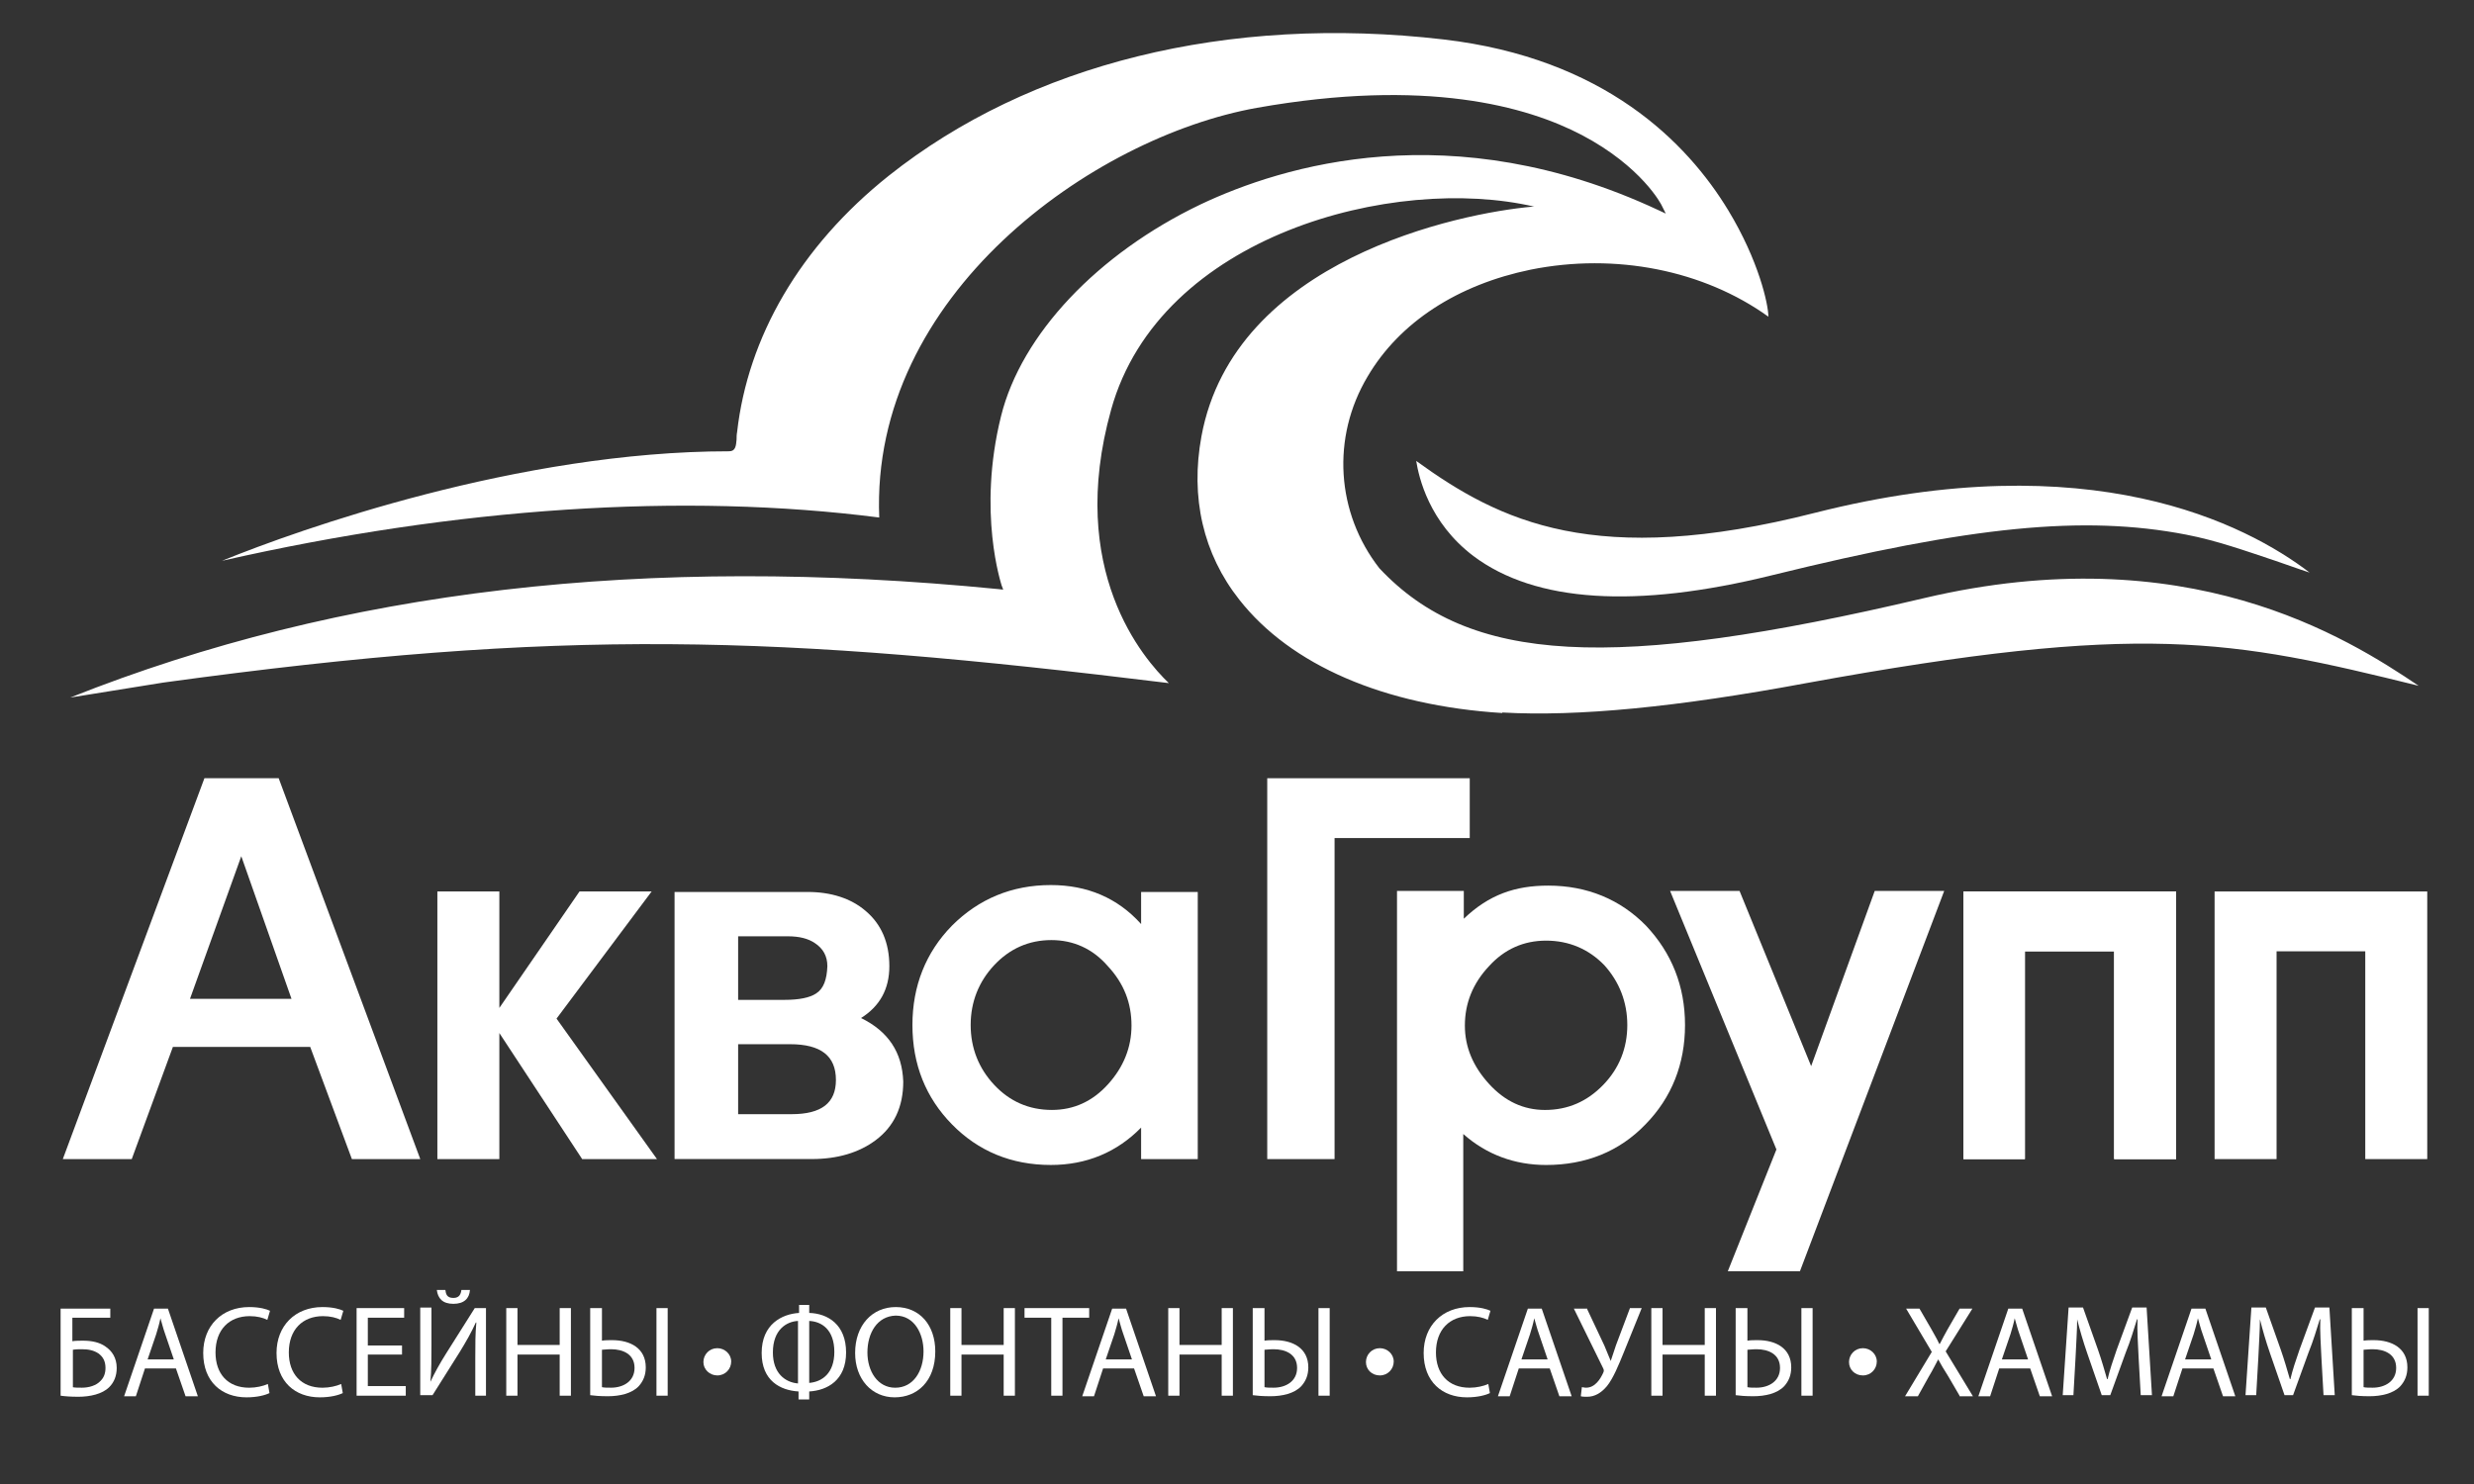 <?xml version="1.0" encoding="UTF-8"?> <svg xmlns="http://www.w3.org/2000/svg" width="280" height="168" viewBox="0 0 280 168" fill="none"><rect x="0" y="0" width="280" height="168" fill="#333333" stroke="none"/> <path d="M273.735 77.636C265.571 72.133 247.49 60.704 217.736 67.719C182.359 76.064 166.273 75.157 156.114 64.332C151.215 58.043 150.671 49.517 154.783 42.623C158.412 36.455 165.003 32.222 173.228 30.528C182.843 28.593 192.821 30.589 200.139 35.85C200.139 34.459 199.05 29.5 195.603 23.816C190.947 16.136 181.573 6.581 163.371 4.465C138.939 1.623 116.503 7.247 100.599 19.885C90.5 27.928 84.634 38.208 83.424 48.912C83.364 49.214 83.364 49.517 83.364 49.758C83.303 50.484 83.243 51.089 82.517 51.089C58.751 51.089 33.896 59.918 25.128 63.486C51.736 57.438 77.377 55.745 99.51 58.587C98.482 33.431 123.639 15.531 142.265 12.205C161.375 8.819 172.804 12.024 179.033 15.289C185.806 18.857 188.044 23.151 188.104 23.332L188.528 24.179L187.621 23.756C164.278 12.87 145.168 18.736 135.855 23.151C124.244 28.714 115.596 37.846 113.298 47.098C110.577 58.043 113.359 66.207 113.359 66.267L113.54 66.751L112.996 66.691C73.083 62.76 38.674 66.751 7.953 78.967L18.476 77.273C63.831 71.045 87.96 71.891 132.287 77.334C129.445 74.613 120.676 64.574 125.756 46.372C131.259 26.598 157.807 19.704 173.651 23.393H173.47C165.185 24.118 139.665 29.379 135.976 49.396C134.706 56.289 136.157 62.7 140.27 67.9C146.075 75.278 156.598 79.874 170.023 80.72V80.66C178.549 81.144 189.798 80.055 204.432 77.334C242.531 70.379 252.388 72.375 273.735 77.636Z" fill="white"></path> <path d="M160.281 52.18C160.584 54.054 161.733 59.134 166.752 62.944C173.767 68.205 185.136 68.93 200.557 65.121C223.113 59.557 235.813 58.287 247.424 60.525C250.871 61.19 254.076 62.339 257.523 63.488C258.793 63.911 260.063 64.395 261.393 64.818C254.197 59.315 236.539 50.184 205.455 58.045C180.54 64.395 169.715 59.013 160.281 52.18Z" fill="white"></path> <path d="M23.135 88.102L7.109 131.218H14.911L19.567 118.519H35.109L39.826 131.218H47.566L31.541 88.102H23.135ZM32.992 113.077H21.502L27.308 96.93L32.992 113.077Z" fill="url(#paint0_linear_681_4027)"></path> <path d="M73.75 100.922H65.586L56.515 114.105V100.922H49.5V131.218H56.515V116.947L65.888 131.218H74.355L62.986 115.314L73.75 100.922Z" fill="url(#paint1_linear_681_4027)"></path> <path d="M97.449 115.248C99.566 113.918 100.654 111.983 100.654 109.382C100.654 106.721 99.747 104.605 97.933 103.093C96.3 101.702 94.063 100.977 91.402 100.977H76.344V131.213H91.885C94.788 131.213 97.207 130.487 99.082 129.096C101.198 127.524 102.227 125.286 102.227 122.444C102.106 119.118 100.533 116.76 97.449 115.248ZM92.369 112.466C91.644 112.95 90.434 113.192 88.801 113.192H83.54V105.996H89.164C90.434 105.996 91.462 106.238 92.248 106.782C93.155 107.387 93.639 108.233 93.639 109.382C93.579 110.894 93.216 111.922 92.369 112.466ZM94.607 122.263C94.607 124.863 92.974 126.133 89.588 126.133H83.54V118.211H89.406C92.914 118.211 94.607 119.542 94.607 122.263Z" fill="url(#paint2_linear_681_4027)"></path> <path d="M129.148 100.921V104.61C126.488 101.647 123.041 100.195 118.928 100.195C114.514 100.195 110.764 101.768 107.741 104.791C104.777 107.815 103.266 111.625 103.266 116.039C103.266 120.514 104.777 124.263 107.741 127.287C110.704 130.31 114.453 131.883 118.928 131.883C122.98 131.883 126.427 130.431 129.148 127.65V131.218H135.559V100.981H129.148V100.921ZM128.06 116.099C128.06 118.579 127.153 120.816 125.399 122.751C123.645 124.687 121.529 125.654 119.049 125.654C116.449 125.654 114.272 124.687 112.518 122.812C110.764 120.937 109.857 118.639 109.857 116.039C109.857 113.439 110.764 111.141 112.518 109.266C114.272 107.392 116.449 106.424 118.989 106.424C121.468 106.424 123.645 107.392 125.339 109.327C127.213 111.322 128.06 113.56 128.06 116.099Z" fill="url(#paint3_linear_681_4027)"></path> <path d="M166.341 88.102H143.422V131.218H151.042V94.874H166.341V88.102Z" fill="url(#paint4_linear_681_4027)"></path> <path d="M175.223 100.258C171.474 100.258 168.511 101.286 165.669 104.007V100.863H158.109V143.919H165.608V128.377C168.269 130.736 171.474 131.885 174.982 131.885C179.457 131.885 183.266 130.373 186.23 127.289C189.193 124.265 190.705 120.456 190.705 116.041C190.705 111.627 189.193 107.877 186.29 104.793C183.387 101.83 179.638 100.258 175.223 100.258ZM184.174 116.041C184.174 118.641 183.266 120.939 181.452 122.814C179.638 124.689 177.461 125.656 174.861 125.656C172.442 125.656 170.325 124.689 168.511 122.693C166.697 120.697 165.79 118.52 165.79 116.102C165.79 113.562 166.697 111.324 168.511 109.389C170.265 107.454 172.442 106.486 174.982 106.486C177.582 106.486 179.819 107.454 181.573 109.268C183.266 111.143 184.174 113.441 184.174 116.041Z" fill="url(#paint5_linear_681_4027)"></path> <path d="M204.981 120.694L196.877 100.859H189.016L201.05 130.128L195.547 143.916H203.711L220.039 100.859H212.177L204.981 120.694Z" fill="url(#paint6_linear_681_4027)"></path> <path d="M222.219 131.218H229.173V107.695H239.272V131.218H246.287V100.922H222.219V131.218Z" fill="url(#paint7_linear_681_4027)"></path> <path d="M222.219 131.218H229.173V107.695H239.272V131.218H246.287V100.922H222.219V131.218Z" fill="url(#paint8_linear_681_4027)"></path> <path d="M250.641 131.218H257.656V107.695H267.694V131.218H274.709V100.922H250.641V131.218Z" fill="url(#paint9_linear_681_4027)"></path> <path d="M12.483 148.086V149.174H8.19V151.835C8.492 151.775 9.097 151.775 9.399 151.775C10.367 151.775 11.274 151.956 11.939 152.44C12.665 152.924 13.209 153.71 13.209 154.859C13.209 155.766 12.907 156.492 12.363 157.036C11.576 157.822 10.185 158.124 8.855 158.124C7.948 158.124 7.283 158.064 6.859 158.003V148.146H12.483V148.086ZM8.19 157.036C8.492 157.096 8.795 157.096 9.278 157.096C10.065 157.096 10.911 156.854 11.395 156.31C11.758 155.947 11.939 155.464 11.939 154.859C11.939 154.073 11.637 153.589 11.153 153.226C10.609 152.863 10.004 152.742 9.278 152.742C8.976 152.742 8.613 152.742 8.25 152.803V157.036H8.19Z" fill="white"></path> <path d="M16.405 154.921L15.377 158.066H14.047L17.433 148.148H19.006L22.392 158.066H21.001L19.913 154.921H16.405ZM19.671 153.893L18.703 151.051C18.462 150.386 18.34 149.842 18.159 149.237C18.038 149.842 17.857 150.446 17.675 151.051L16.708 153.893H19.671Z" fill="white"></path> <path d="M30.499 157.705C30.015 157.947 29.108 158.189 27.898 158.189C25.117 158.189 23 156.435 23 153.169C23 150.085 25.117 147.969 28.201 147.969C29.41 147.969 30.196 148.211 30.559 148.392L30.257 149.42C29.773 149.178 29.108 148.997 28.261 148.997C25.963 148.997 24.391 150.509 24.391 153.109C24.391 155.528 25.782 157.1 28.201 157.1C28.987 157.1 29.773 156.919 30.317 156.677L30.499 157.705Z" fill="white"></path> <path d="M38.796 157.705C38.312 157.947 37.405 158.189 36.195 158.189C33.413 158.189 31.297 156.435 31.297 153.169C31.297 150.085 33.413 147.969 36.498 147.969C37.707 147.969 38.493 148.211 38.856 148.392L38.554 149.42C38.07 149.178 37.405 148.997 36.558 148.997C34.26 148.997 32.688 150.509 32.688 153.109C32.688 155.528 34.079 157.1 36.498 157.1C37.284 157.1 38.07 156.919 38.614 156.677L38.796 157.705Z" fill="white"></path> <path d="M45.5 153.347H41.629V156.915H45.923V158.003H40.359V148.086H45.742V149.174H41.629V152.319H45.5V153.347Z" fill="white"></path> <path d="M48.832 148.087V152.26C48.832 153.832 48.832 155.102 48.712 156.432C49.195 155.404 49.8 154.316 50.526 153.167L53.731 148.087H55.001V158.005H53.791V153.772C53.791 152.139 53.791 150.99 53.912 149.72H53.852C53.368 150.809 52.703 151.958 52.038 153.046L48.953 157.944H47.562V148.027H48.832V148.087ZM50.405 146.031C50.465 146.515 50.586 146.938 51.312 146.938C51.977 146.938 52.158 146.515 52.219 146.031H53.187C53.126 146.999 52.521 147.604 51.312 147.604C50.102 147.604 49.558 146.999 49.437 146.031H50.405Z" fill="white"></path> <path d="M58.567 148.086V152.259H63.344V148.086H64.614V158.003H63.344V153.347H58.567V158.003H57.297V148.086H58.567Z" fill="white"></path> <path d="M68.127 148.086V151.775C68.43 151.714 68.974 151.714 69.276 151.714C71.332 151.714 73.086 152.621 73.086 154.798C73.086 155.705 72.784 156.371 72.3 156.915C71.514 157.761 70.123 158.064 68.793 158.064C67.885 158.064 67.22 158.003 66.797 157.943V148.086H68.127ZM68.127 157.036C68.369 157.096 68.732 157.096 69.155 157.096C70.546 157.096 71.816 156.371 71.816 154.859C71.816 153.287 70.486 152.742 69.155 152.742C68.672 152.742 68.309 152.803 68.127 152.803V157.036ZM75.566 148.086V158.003H74.296V148.086H75.566Z" fill="white"></path> <path d="M79.609 154.197C79.609 153.351 80.275 152.625 81.182 152.625C82.028 152.625 82.754 153.29 82.754 154.137C82.754 154.983 82.089 155.709 81.182 155.709C80.335 155.709 79.609 155.044 79.609 154.197Z" fill="white"></path> <path d="M91.585 147.727V148.634C93.702 148.694 95.758 149.964 95.758 153.109C95.758 156.253 93.641 157.402 91.585 157.523V158.43H90.376V157.523C88.32 157.402 86.203 156.314 86.203 153.169C86.203 149.904 88.501 148.755 90.436 148.634V147.727H91.585ZM90.315 149.541C89.045 149.601 87.473 150.508 87.473 153.109C87.473 155.467 88.864 156.495 90.315 156.616V149.541ZM91.585 156.555C93.037 156.435 94.428 155.467 94.428 153.048C94.428 150.508 92.976 149.601 91.585 149.541V156.555Z" fill="white"></path> <path d="M105.852 152.988C105.852 156.374 103.796 158.189 101.256 158.189C98.656 158.189 96.781 156.133 96.781 153.169C96.781 150.025 98.716 147.969 101.377 147.969C104.099 147.969 105.852 150.025 105.852 152.988ZM98.172 153.109C98.172 155.225 99.321 157.1 101.317 157.1C103.373 157.1 104.522 155.225 104.522 152.988C104.522 150.992 103.494 148.936 101.377 148.936C99.261 148.997 98.172 150.932 98.172 153.109Z" fill="white"></path> <path d="M108.817 148.086V152.259H113.594V148.086H114.864V158.003H113.594V153.347H108.817V158.003H107.547V148.086H108.817Z" fill="white"></path> <path d="M118.977 149.174H115.953V148.086H123.27V149.174H120.247V158.003H118.977V149.174Z" fill="white"></path> <path d="M124.844 154.921L123.816 158.066H122.485L125.872 148.148H127.444L130.831 158.066H129.44L128.351 154.921H124.844ZM128.109 153.893L127.142 151.051C126.9 150.386 126.779 149.842 126.598 149.237C126.477 149.842 126.295 150.446 126.114 151.051L125.146 153.893H128.109Z" fill="white"></path> <path d="M133.489 148.086V152.259H138.266V148.086H139.536V158.003H138.266V153.347H133.489V158.003H132.219V148.086H133.489Z" fill="white"></path> <path d="M143.112 148.086V151.775C143.414 151.714 143.958 151.714 144.261 151.714C146.317 151.714 148.071 152.621 148.071 154.798C148.071 155.705 147.768 156.371 147.284 156.915C146.498 157.761 145.107 158.064 143.777 158.064C142.87 158.064 142.205 158.003 141.781 157.943V148.086H143.112ZM143.112 157.036C143.354 157.096 143.716 157.096 144.14 157.096C145.531 157.096 146.801 156.371 146.801 154.859C146.801 153.287 145.47 152.742 144.14 152.742C143.656 152.742 143.293 152.803 143.112 152.803V157.036ZM150.489 148.086V158.003H149.22V148.086H150.489Z" fill="white"></path> <path d="M154.594 154.197C154.594 153.351 155.259 152.625 156.166 152.625C157.013 152.625 157.738 153.29 157.738 154.137C157.738 154.983 157.073 155.709 156.166 155.709C155.259 155.709 154.594 155.044 154.594 154.197Z" fill="white"></path> <path d="M168.624 157.705C168.14 157.947 167.233 158.189 166.023 158.189C163.242 158.189 161.125 156.435 161.125 153.169C161.125 150.085 163.242 147.969 166.326 147.969C167.535 147.969 168.321 148.211 168.684 148.392L168.382 149.42C167.898 149.178 167.233 148.997 166.386 148.997C164.088 148.997 162.516 150.509 162.516 153.109C162.516 155.528 163.907 157.1 166.326 157.1C167.112 157.1 167.898 156.919 168.442 156.677L168.624 157.705Z" fill="white"></path> <path d="M171.89 154.921L170.862 158.066H169.531L172.918 148.148H174.49L177.877 158.066H176.486L175.397 154.921H171.89ZM175.155 153.893L174.188 151.051C173.946 150.386 173.825 149.842 173.643 149.237C173.523 149.842 173.341 150.446 173.16 151.051L172.192 153.893H175.155Z" fill="white"></path> <path d="M179.576 148.086L181.572 152.319C181.814 152.924 182.056 153.468 182.298 154.073C182.479 153.528 182.661 152.984 182.902 152.259L184.475 148.086H185.805L183.749 153.166C183.205 154.496 182.6 156.008 181.874 156.915C181.209 157.701 180.483 158.124 179.637 158.124C179.334 158.124 179.093 158.124 178.911 158.064L179.032 157.036C179.153 157.036 179.274 157.096 179.516 157.096C180.544 157.096 181.149 156.068 181.451 155.403C181.572 155.161 181.512 155.04 181.391 154.798L178.125 148.146H179.576V148.086Z" fill="white"></path> <path d="M188.161 148.086V152.259H192.938V148.086H194.208V158.003H192.938V153.347H188.161V158.003H186.891V148.086H188.161Z" fill="white"></path> <path d="M197.768 148.086V151.775C198.07 151.714 198.615 151.714 198.917 151.714C200.973 151.714 202.727 152.621 202.727 154.798C202.727 155.705 202.424 156.371 201.941 156.915C201.154 157.761 199.764 158.064 198.433 158.064C197.526 158.064 196.861 158.003 196.438 157.943V148.086H197.768ZM197.768 157.036C198.01 157.096 198.373 157.096 198.796 157.096C200.187 157.096 201.457 156.371 201.457 154.859C201.457 153.287 200.126 152.742 198.796 152.742C198.312 152.742 197.949 152.803 197.768 152.803V157.036ZM205.146 148.086V158.003H203.876V148.086H205.146Z" fill="white"></path> <path d="M209.266 154.197C209.266 153.351 209.931 152.625 210.838 152.625C211.685 152.625 212.41 153.29 212.41 154.137C212.41 154.983 211.745 155.709 210.838 155.709C209.931 155.709 209.266 155.044 209.266 154.197Z" fill="white"></path> <path d="M221.778 158.005L220.508 155.828C219.963 154.982 219.661 154.438 219.359 153.893C219.056 154.438 218.814 154.982 218.27 155.889L217.061 158.066H215.609L218.633 153.047L215.73 148.148H217.242L218.573 150.446C218.935 151.112 219.238 151.595 219.48 152.14H219.54C219.843 151.535 220.084 151.112 220.447 150.446L221.778 148.148H223.229L220.205 152.986L223.29 158.066H221.778V158.005Z" fill="white"></path> <path d="M226.265 154.921L225.237 158.066H223.906L227.293 148.148H228.865L232.252 158.066H230.861L229.772 154.921H226.265ZM229.53 153.893L228.563 151.051C228.321 150.386 228.2 149.842 228.018 149.237C227.898 149.842 227.716 150.446 227.535 151.051L226.567 153.893H229.53Z" fill="white"></path> <path d="M242.04 153.647C241.98 152.256 241.859 150.624 241.919 149.354H241.859C241.496 150.503 241.133 151.773 240.589 153.103L238.835 157.941H237.868L236.235 153.224C235.751 151.833 235.388 150.563 235.086 149.354C235.086 150.563 234.965 152.256 234.904 153.708L234.663 157.941H233.453L234.118 148.023H235.751L237.444 152.801C237.868 154.01 238.17 155.099 238.472 156.127H238.533C238.775 155.099 239.138 154.01 239.561 152.801L241.315 148.023H242.947L243.552 157.941H242.282L242.04 153.647Z" fill="white"></path> <path d="M246.999 154.921L245.971 158.066H244.641L248.027 148.148H249.599L252.986 158.066H251.595L250.507 154.921H246.999ZM250.265 153.893L249.297 151.051C249.055 150.386 248.934 149.842 248.753 149.237C248.632 149.842 248.45 150.446 248.269 151.051L247.301 153.893H250.265Z" fill="white"></path> <path d="M262.728 153.647C262.667 152.256 262.546 150.624 262.607 149.354H262.546C262.184 150.503 261.821 151.773 261.277 153.103L259.523 157.941H258.555L256.922 153.224C256.439 151.833 256.076 150.563 255.773 149.354C255.773 150.563 255.652 152.256 255.592 153.708L255.35 157.941H254.141L254.806 148.023H256.439L258.132 152.801C258.555 154.01 258.858 155.099 259.16 156.127H259.22C259.462 155.099 259.825 154.01 260.248 152.801L262.002 148.023H263.635L264.24 157.941H262.97L262.728 153.647Z" fill="white"></path> <path d="M267.502 148.086V151.775C267.805 151.714 268.349 151.714 268.651 151.714C270.707 151.714 272.461 152.621 272.461 154.798C272.461 155.705 272.159 156.371 271.675 156.915C270.889 157.761 269.498 158.064 268.168 158.064C267.26 158.064 266.595 158.003 266.172 157.943V148.086H267.502ZM267.502 157.036C267.744 157.096 268.107 157.096 268.53 157.096C269.921 157.096 271.191 156.371 271.191 154.859C271.191 153.287 269.861 152.742 268.53 152.742C268.047 152.742 267.684 152.803 267.502 152.803V157.036ZM274.88 148.086V158.003H273.61V148.086H274.88Z" fill="white"></path> <defs> <linearGradient id="paint0_linear_681_4027" x1="27.288" y1="133.84" x2="27.288" y2="92.368" gradientUnits="userSpaceOnUse"> <stop offset="0.027" stop-color="white"></stop> <stop offset="1" stop-color="white"></stop> </linearGradient> <linearGradient id="paint1_linear_681_4027" x1="61.912" y1="133.776" x2="61.912" y2="93.297" gradientUnits="userSpaceOnUse"> <stop offset="0.027" stop-color="white"></stop> <stop offset="1" stop-color="white"></stop> </linearGradient> <linearGradient id="paint2_linear_681_4027" x1="89.179" y1="133.771" x2="89.179" y2="93.292" gradientUnits="userSpaceOnUse"> <stop offset="0.027" stop-color="white"></stop> <stop offset="1" stop-color="white"></stop> </linearGradient> <linearGradient id="paint3_linear_681_4027" x1="119.414" y1="133.776" x2="119.414" y2="93.297" gradientUnits="userSpaceOnUse"> <stop offset="0.027" stop-color="white"></stop> <stop offset="1" stop-color="white"></stop> </linearGradient> <linearGradient id="paint4_linear_681_4027" x1="154.883" y1="136.533" x2="154.883" y2="93.439" gradientUnits="userSpaceOnUse"> <stop stop-color="white"></stop> <stop offset="0.886" stop-color="white"></stop> </linearGradient> <linearGradient id="paint5_linear_681_4027" x1="174.409" y1="149.301" x2="174.409" y2="105.662" gradientUnits="userSpaceOnUse"> <stop offset="0.437" stop-color="white"></stop> <stop offset="0.886" stop-color="white"></stop> </linearGradient> <linearGradient id="paint6_linear_681_4027" x1="204.529" y1="149.223" x2="204.529" y2="106.189" gradientUnits="userSpaceOnUse"> <stop offset="0.338" stop-color="white"></stop> <stop offset="0.886" stop-color="white"></stop> </linearGradient> <linearGradient id="paint7_linear_681_4027" x1="234.23" y1="136.405" x2="234.23" y2="94.324" gradientUnits="userSpaceOnUse"> <stop stop-color="white"></stop> <stop offset="0.886" stop-color="white"></stop> </linearGradient> <linearGradient id="paint8_linear_681_4027" x1="234.255" y1="134.953" x2="234.255" y2="104.672" gradientUnits="userSpaceOnUse"> <stop stop-color="white"></stop> <stop offset="0.886" stop-color="white"></stop> </linearGradient> <linearGradient id="paint9_linear_681_4027" x1="262.677" y1="134.953" x2="262.677" y2="104.672" gradientUnits="userSpaceOnUse"> <stop stop-color="white"></stop> <stop offset="0.886" stop-color="white"></stop> </linearGradient> </defs> </svg> 